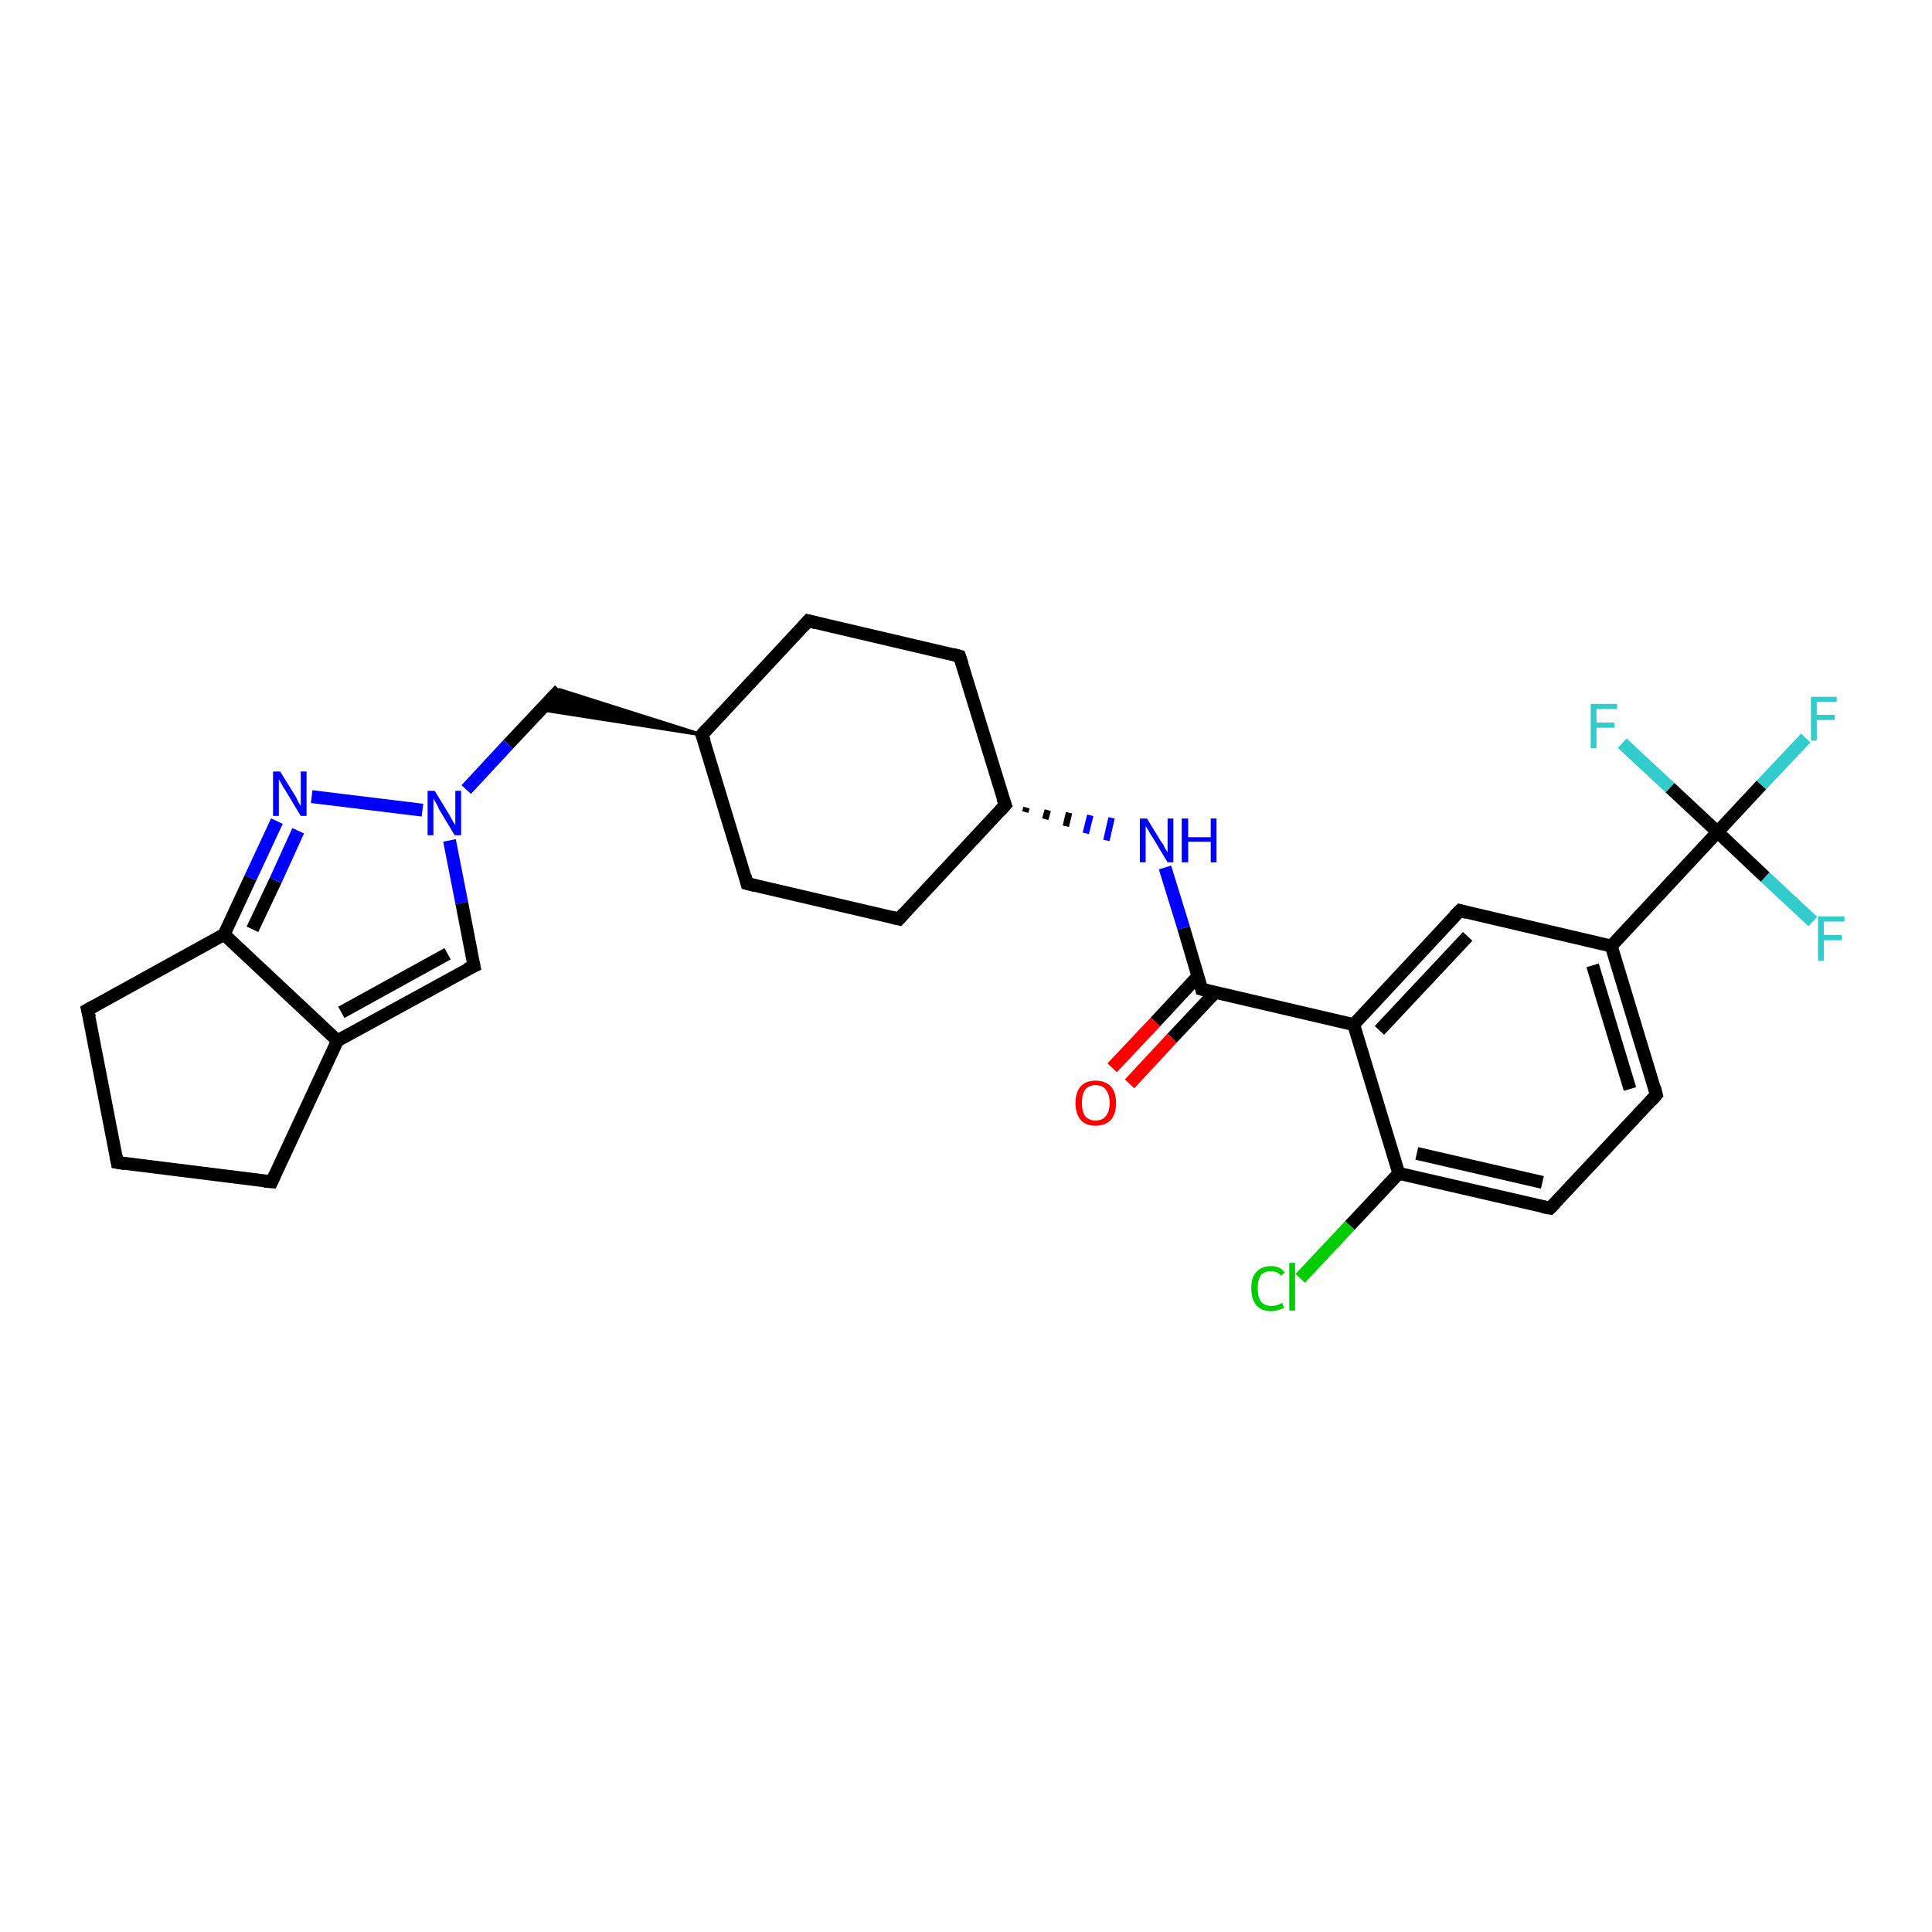 <?xml version='1.0' encoding='iso-8859-1'?>
<svg version='1.1' baseProfile='full'
              xmlns='http://www.w3.org/2000/svg'
                      xmlns:rdkit='http://www.rdkit.org/xml'
                      xmlns:xlink='http://www.w3.org/1999/xlink'
                  xml:space='preserve'
width='300px' height='300px' viewBox='0 0 300 300'>
<!-- END OF HEADER -->
<rect style='opacity:1.0;fill:#FFFFFF;stroke:none' width='300.0' height='300.0' x='0.0' y='0.0'> </rect>
<path class='bond-0 atom-0 atom-1' d='M 280.4,114.6 L 273.5,121.9' style='fill:none;fill-rule:evenodd;stroke:#33CCCC;stroke-width:2.0px;stroke-linecap:butt;stroke-linejoin:miter;stroke-opacity:1' />
<path class='bond-0 atom-0 atom-1' d='M 273.5,121.9 L 266.7,129.2' style='fill:none;fill-rule:evenodd;stroke:#000000;stroke-width:2.0px;stroke-linecap:butt;stroke-linejoin:miter;stroke-opacity:1' />
<path class='bond-1 atom-1 atom-2' d='M 266.7,129.2 L 274.1,136.2' style='fill:none;fill-rule:evenodd;stroke:#000000;stroke-width:2.0px;stroke-linecap:butt;stroke-linejoin:miter;stroke-opacity:1' />
<path class='bond-1 atom-1 atom-2' d='M 274.1,136.2 L 281.5,143.1' style='fill:none;fill-rule:evenodd;stroke:#33CCCC;stroke-width:2.0px;stroke-linecap:butt;stroke-linejoin:miter;stroke-opacity:1' />
<path class='bond-2 atom-1 atom-3' d='M 266.7,129.2 L 259.3,122.3' style='fill:none;fill-rule:evenodd;stroke:#000000;stroke-width:2.0px;stroke-linecap:butt;stroke-linejoin:miter;stroke-opacity:1' />
<path class='bond-2 atom-1 atom-3' d='M 259.3,122.3 L 251.9,115.4' style='fill:none;fill-rule:evenodd;stroke:#33CCCC;stroke-width:2.0px;stroke-linecap:butt;stroke-linejoin:miter;stroke-opacity:1' />
<path class='bond-3 atom-1 atom-4' d='M 266.7,129.2 L 250.2,146.9' style='fill:none;fill-rule:evenodd;stroke:#000000;stroke-width:2.0px;stroke-linecap:butt;stroke-linejoin:miter;stroke-opacity:1' />
<path class='bond-4 atom-4 atom-5' d='M 250.2,146.9 L 257.2,170.0' style='fill:none;fill-rule:evenodd;stroke:#000000;stroke-width:2.0px;stroke-linecap:butt;stroke-linejoin:miter;stroke-opacity:1' />
<path class='bond-4 atom-4 atom-5' d='M 247.3,149.9 L 253.1,169.1' style='fill:none;fill-rule:evenodd;stroke:#000000;stroke-width:2.0px;stroke-linecap:butt;stroke-linejoin:miter;stroke-opacity:1' />
<path class='bond-5 atom-5 atom-6' d='M 257.2,170.0 L 240.7,187.6' style='fill:none;fill-rule:evenodd;stroke:#000000;stroke-width:2.0px;stroke-linecap:butt;stroke-linejoin:miter;stroke-opacity:1' />
<path class='bond-6 atom-6 atom-7' d='M 240.7,187.6 L 217.2,182.2' style='fill:none;fill-rule:evenodd;stroke:#000000;stroke-width:2.0px;stroke-linecap:butt;stroke-linejoin:miter;stroke-opacity:1' />
<path class='bond-6 atom-6 atom-7' d='M 239.5,183.6 L 220.0,179.1' style='fill:none;fill-rule:evenodd;stroke:#000000;stroke-width:2.0px;stroke-linecap:butt;stroke-linejoin:miter;stroke-opacity:1' />
<path class='bond-7 atom-7 atom-8' d='M 217.2,182.2 L 209.6,190.3' style='fill:none;fill-rule:evenodd;stroke:#000000;stroke-width:2.0px;stroke-linecap:butt;stroke-linejoin:miter;stroke-opacity:1' />
<path class='bond-7 atom-7 atom-8' d='M 209.6,190.3 L 201.9,198.5' style='fill:none;fill-rule:evenodd;stroke:#00CC00;stroke-width:2.0px;stroke-linecap:butt;stroke-linejoin:miter;stroke-opacity:1' />
<path class='bond-8 atom-7 atom-9' d='M 217.2,182.2 L 210.2,159.1' style='fill:none;fill-rule:evenodd;stroke:#000000;stroke-width:2.0px;stroke-linecap:butt;stroke-linejoin:miter;stroke-opacity:1' />
<path class='bond-9 atom-9 atom-10' d='M 210.2,159.1 L 226.7,141.4' style='fill:none;fill-rule:evenodd;stroke:#000000;stroke-width:2.0px;stroke-linecap:butt;stroke-linejoin:miter;stroke-opacity:1' />
<path class='bond-9 atom-9 atom-10' d='M 214.2,160.0 L 227.9,145.4' style='fill:none;fill-rule:evenodd;stroke:#000000;stroke-width:2.0px;stroke-linecap:butt;stroke-linejoin:miter;stroke-opacity:1' />
<path class='bond-10 atom-9 atom-11' d='M 210.2,159.1 L 186.6,153.6' style='fill:none;fill-rule:evenodd;stroke:#000000;stroke-width:2.0px;stroke-linecap:butt;stroke-linejoin:miter;stroke-opacity:1' />
<path class='bond-11 atom-11 atom-12' d='M 186.0,151.6 L 179.4,158.7' style='fill:none;fill-rule:evenodd;stroke:#000000;stroke-width:2.0px;stroke-linecap:butt;stroke-linejoin:miter;stroke-opacity:1' />
<path class='bond-11 atom-11 atom-12' d='M 179.4,158.7 L 172.7,165.8' style='fill:none;fill-rule:evenodd;stroke:#FF0000;stroke-width:2.0px;stroke-linecap:butt;stroke-linejoin:miter;stroke-opacity:1' />
<path class='bond-11 atom-11 atom-12' d='M 188.7,154.1 L 182.0,161.2' style='fill:none;fill-rule:evenodd;stroke:#000000;stroke-width:2.0px;stroke-linecap:butt;stroke-linejoin:miter;stroke-opacity:1' />
<path class='bond-11 atom-11 atom-12' d='M 182.0,161.2 L 175.4,168.3' style='fill:none;fill-rule:evenodd;stroke:#FF0000;stroke-width:2.0px;stroke-linecap:butt;stroke-linejoin:miter;stroke-opacity:1' />
<path class='bond-12 atom-11 atom-13' d='M 186.6,153.6 L 183.8,144.1' style='fill:none;fill-rule:evenodd;stroke:#000000;stroke-width:2.0px;stroke-linecap:butt;stroke-linejoin:miter;stroke-opacity:1' />
<path class='bond-12 atom-11 atom-13' d='M 183.8,144.1 L 180.9,134.7' style='fill:none;fill-rule:evenodd;stroke:#0000FF;stroke-width:2.0px;stroke-linecap:butt;stroke-linejoin:miter;stroke-opacity:1' />
<path class='bond-13 atom-14 atom-13' d='M 159.2,126.1 L 159.4,125.4' style='fill:none;fill-rule:evenodd;stroke:#000000;stroke-width:1.0px;stroke-linecap:butt;stroke-linejoin:miter;stroke-opacity:1' />
<path class='bond-13 atom-14 atom-13' d='M 162.3,127.2 L 162.7,125.8' style='fill:none;fill-rule:evenodd;stroke:#000000;stroke-width:1.0px;stroke-linecap:butt;stroke-linejoin:miter;stroke-opacity:1' />
<path class='bond-13 atom-14 atom-13' d='M 165.5,128.3 L 166.0,126.2' style='fill:none;fill-rule:evenodd;stroke:#000000;stroke-width:1.0px;stroke-linecap:butt;stroke-linejoin:miter;stroke-opacity:1' />
<path class='bond-13 atom-14 atom-13' d='M 168.6,129.4 L 169.3,126.6' style='fill:none;fill-rule:evenodd;stroke:#0000FF;stroke-width:1.0px;stroke-linecap:butt;stroke-linejoin:miter;stroke-opacity:1' />
<path class='bond-13 atom-14 atom-13' d='M 171.8,130.5 L 172.6,127.0' style='fill:none;fill-rule:evenodd;stroke:#0000FF;stroke-width:1.0px;stroke-linecap:butt;stroke-linejoin:miter;stroke-opacity:1' />
<path class='bond-14 atom-14 atom-15' d='M 156.1,125.0 L 149.0,101.9' style='fill:none;fill-rule:evenodd;stroke:#000000;stroke-width:2.0px;stroke-linecap:butt;stroke-linejoin:miter;stroke-opacity:1' />
<path class='bond-15 atom-15 atom-16' d='M 149.0,101.9 L 125.5,96.4' style='fill:none;fill-rule:evenodd;stroke:#000000;stroke-width:2.0px;stroke-linecap:butt;stroke-linejoin:miter;stroke-opacity:1' />
<path class='bond-16 atom-16 atom-17' d='M 125.5,96.4 L 109.0,114.1' style='fill:none;fill-rule:evenodd;stroke:#000000;stroke-width:2.0px;stroke-linecap:butt;stroke-linejoin:miter;stroke-opacity:1' />
<path class='bond-17 atom-17 atom-18' d='M 109.0,114.1 L 84.0,110.2 L 86.9,107.1 Z' style='fill:#000000;fill-rule:evenodd;fill-opacity:1;stroke:#000000;stroke-width:0.5px;stroke-linecap:butt;stroke-linejoin:miter;stroke-opacity:1;' />
<path class='bond-18 atom-18 atom-19' d='M 86.9,107.1 L 78.9,115.6' style='fill:none;fill-rule:evenodd;stroke:#000000;stroke-width:2.0px;stroke-linecap:butt;stroke-linejoin:miter;stroke-opacity:1' />
<path class='bond-18 atom-18 atom-19' d='M 78.9,115.6 L 72.4,122.6' style='fill:none;fill-rule:evenodd;stroke:#0000FF;stroke-width:2.0px;stroke-linecap:butt;stroke-linejoin:miter;stroke-opacity:1' />
<path class='bond-19 atom-19 atom-20' d='M 69.8,130.5 L 71.7,140.2' style='fill:none;fill-rule:evenodd;stroke:#0000FF;stroke-width:2.0px;stroke-linecap:butt;stroke-linejoin:miter;stroke-opacity:1' />
<path class='bond-19 atom-19 atom-20' d='M 71.7,140.2 L 73.6,150.0' style='fill:none;fill-rule:evenodd;stroke:#000000;stroke-width:2.0px;stroke-linecap:butt;stroke-linejoin:miter;stroke-opacity:1' />
<path class='bond-20 atom-20 atom-21' d='M 73.6,150.0 L 52.4,161.6' style='fill:none;fill-rule:evenodd;stroke:#000000;stroke-width:2.0px;stroke-linecap:butt;stroke-linejoin:miter;stroke-opacity:1' />
<path class='bond-20 atom-20 atom-21' d='M 69.5,148.1 L 53.0,157.2' style='fill:none;fill-rule:evenodd;stroke:#000000;stroke-width:2.0px;stroke-linecap:butt;stroke-linejoin:miter;stroke-opacity:1' />
<path class='bond-21 atom-21 atom-22' d='M 52.4,161.6 L 42.2,183.5' style='fill:none;fill-rule:evenodd;stroke:#000000;stroke-width:2.0px;stroke-linecap:butt;stroke-linejoin:miter;stroke-opacity:1' />
<path class='bond-22 atom-22 atom-23' d='M 42.2,183.5 L 18.2,180.5' style='fill:none;fill-rule:evenodd;stroke:#000000;stroke-width:2.0px;stroke-linecap:butt;stroke-linejoin:miter;stroke-opacity:1' />
<path class='bond-23 atom-23 atom-24' d='M 18.2,180.5 L 13.6,156.8' style='fill:none;fill-rule:evenodd;stroke:#000000;stroke-width:2.0px;stroke-linecap:butt;stroke-linejoin:miter;stroke-opacity:1' />
<path class='bond-24 atom-24 atom-25' d='M 13.6,156.8 L 34.8,145.1' style='fill:none;fill-rule:evenodd;stroke:#000000;stroke-width:2.0px;stroke-linecap:butt;stroke-linejoin:miter;stroke-opacity:1' />
<path class='bond-25 atom-25 atom-26' d='M 34.8,145.1 L 38.9,136.3' style='fill:none;fill-rule:evenodd;stroke:#000000;stroke-width:2.0px;stroke-linecap:butt;stroke-linejoin:miter;stroke-opacity:1' />
<path class='bond-25 atom-25 atom-26' d='M 38.9,136.3 L 43.0,127.5' style='fill:none;fill-rule:evenodd;stroke:#0000FF;stroke-width:2.0px;stroke-linecap:butt;stroke-linejoin:miter;stroke-opacity:1' />
<path class='bond-25 atom-25 atom-26' d='M 39.2,144.3 L 42.8,136.7' style='fill:none;fill-rule:evenodd;stroke:#000000;stroke-width:2.0px;stroke-linecap:butt;stroke-linejoin:miter;stroke-opacity:1' />
<path class='bond-25 atom-25 atom-26' d='M 42.8,136.7 L 46.3,129.0' style='fill:none;fill-rule:evenodd;stroke:#0000FF;stroke-width:2.0px;stroke-linecap:butt;stroke-linejoin:miter;stroke-opacity:1' />
<path class='bond-26 atom-17 atom-27' d='M 109.0,114.1 L 116.0,137.2' style='fill:none;fill-rule:evenodd;stroke:#000000;stroke-width:2.0px;stroke-linecap:butt;stroke-linejoin:miter;stroke-opacity:1' />
<path class='bond-27 atom-27 atom-28' d='M 116.0,137.2 L 139.6,142.7' style='fill:none;fill-rule:evenodd;stroke:#000000;stroke-width:2.0px;stroke-linecap:butt;stroke-linejoin:miter;stroke-opacity:1' />
<path class='bond-28 atom-10 atom-4' d='M 226.7,141.4 L 250.2,146.9' style='fill:none;fill-rule:evenodd;stroke:#000000;stroke-width:2.0px;stroke-linecap:butt;stroke-linejoin:miter;stroke-opacity:1' />
<path class='bond-29 atom-28 atom-14' d='M 139.6,142.7 L 156.1,125.0' style='fill:none;fill-rule:evenodd;stroke:#000000;stroke-width:2.0px;stroke-linecap:butt;stroke-linejoin:miter;stroke-opacity:1' />
<path class='bond-30 atom-26 atom-19' d='M 48.4,123.7 L 65.6,125.8' style='fill:none;fill-rule:evenodd;stroke:#0000FF;stroke-width:2.0px;stroke-linecap:butt;stroke-linejoin:miter;stroke-opacity:1' />
<path class='bond-31 atom-25 atom-21' d='M 34.8,145.1 L 52.4,161.6' style='fill:none;fill-rule:evenodd;stroke:#000000;stroke-width:2.0px;stroke-linecap:butt;stroke-linejoin:miter;stroke-opacity:1' />
<path d='M 256.9,168.8 L 257.2,170.0 L 256.4,170.9' style='fill:none;stroke:#000000;stroke-width:2.0px;stroke-linecap:butt;stroke-linejoin:miter;stroke-opacity:1;' />
<path d='M 241.5,186.8 L 240.7,187.6 L 239.5,187.4' style='fill:none;stroke:#000000;stroke-width:2.0px;stroke-linecap:butt;stroke-linejoin:miter;stroke-opacity:1;' />
<path d='M 225.8,142.3 L 226.7,141.4 L 227.8,141.7' style='fill:none;stroke:#000000;stroke-width:2.0px;stroke-linecap:butt;stroke-linejoin:miter;stroke-opacity:1;' />
<path d='M 187.8,153.9 L 186.6,153.6 L 186.5,153.1' style='fill:none;stroke:#000000;stroke-width:2.0px;stroke-linecap:butt;stroke-linejoin:miter;stroke-opacity:1;' />
<path d='M 155.7,123.9 L 156.1,125.0 L 155.3,125.9' style='fill:none;stroke:#000000;stroke-width:2.0px;stroke-linecap:butt;stroke-linejoin:miter;stroke-opacity:1;' />
<path d='M 149.4,103.1 L 149.0,101.9 L 147.9,101.6' style='fill:none;stroke:#000000;stroke-width:2.0px;stroke-linecap:butt;stroke-linejoin:miter;stroke-opacity:1;' />
<path d='M 126.7,96.7 L 125.5,96.4 L 124.7,97.3' style='fill:none;stroke:#000000;stroke-width:2.0px;stroke-linecap:butt;stroke-linejoin:miter;stroke-opacity:1;' />
<path d='M 109.8,113.2 L 109.0,114.1 L 109.4,115.2' style='fill:none;stroke:#000000;stroke-width:2.0px;stroke-linecap:butt;stroke-linejoin:miter;stroke-opacity:1;' />
<path d='M 73.5,149.5 L 73.6,150.0 L 72.5,150.5' style='fill:none;stroke:#000000;stroke-width:2.0px;stroke-linecap:butt;stroke-linejoin:miter;stroke-opacity:1;' />
<path d='M 42.7,182.4 L 42.2,183.5 L 41.0,183.4' style='fill:none;stroke:#000000;stroke-width:2.0px;stroke-linecap:butt;stroke-linejoin:miter;stroke-opacity:1;' />
<path d='M 19.4,180.7 L 18.2,180.5 L 18.0,179.4' style='fill:none;stroke:#000000;stroke-width:2.0px;stroke-linecap:butt;stroke-linejoin:miter;stroke-opacity:1;' />
<path d='M 13.9,158.0 L 13.6,156.8 L 14.7,156.2' style='fill:none;stroke:#000000;stroke-width:2.0px;stroke-linecap:butt;stroke-linejoin:miter;stroke-opacity:1;' />
<path d='M 115.7,136.0 L 116.0,137.2 L 117.2,137.5' style='fill:none;stroke:#000000;stroke-width:2.0px;stroke-linecap:butt;stroke-linejoin:miter;stroke-opacity:1;' />
<path d='M 138.4,142.4 L 139.6,142.7 L 140.4,141.8' style='fill:none;stroke:#000000;stroke-width:2.0px;stroke-linecap:butt;stroke-linejoin:miter;stroke-opacity:1;' />
<path class='atom-0' d='M 281.2 108.2
L 285.2 108.2
L 285.2 109.0
L 282.1 109.0
L 282.1 111.0
L 284.9 111.0
L 284.9 111.8
L 282.1 111.8
L 282.1 115.0
L 281.2 115.0
L 281.2 108.2
' fill='#33CCCC'/>
<path class='atom-2' d='M 282.3 142.3
L 286.4 142.3
L 286.4 143.1
L 283.2 143.1
L 283.2 145.2
L 286.0 145.2
L 286.0 146.0
L 283.2 146.0
L 283.2 149.2
L 282.3 149.2
L 282.3 142.3
' fill='#33CCCC'/>
<path class='atom-3' d='M 247.0 109.3
L 251.1 109.3
L 251.1 110.1
L 247.9 110.1
L 247.9 112.2
L 250.7 112.2
L 250.7 113.0
L 247.9 113.0
L 247.9 116.2
L 247.0 116.2
L 247.0 109.3
' fill='#33CCCC'/>
<path class='atom-8' d='M 194.3 200.0
Q 194.3 198.3, 195.1 197.5
Q 195.9 196.6, 197.4 196.6
Q 198.8 196.6, 199.5 197.6
L 198.9 198.1
Q 198.4 197.4, 197.4 197.4
Q 196.3 197.4, 195.8 198.0
Q 195.3 198.7, 195.3 200.0
Q 195.3 201.4, 195.8 202.1
Q 196.4 202.8, 197.5 202.8
Q 198.2 202.8, 199.1 202.3
L 199.4 203.1
Q 199.0 203.3, 198.5 203.4
Q 198.0 203.6, 197.4 203.6
Q 195.9 203.6, 195.1 202.7
Q 194.3 201.8, 194.3 200.0
' fill='#00CC00'/>
<path class='atom-8' d='M 200.2 196.1
L 201.1 196.1
L 201.1 203.5
L 200.2 203.5
L 200.2 196.1
' fill='#00CC00'/>
<path class='atom-12' d='M 167.0 171.3
Q 167.0 169.6, 167.8 168.7
Q 168.6 167.8, 170.1 167.8
Q 171.6 167.8, 172.5 168.7
Q 173.3 169.6, 173.3 171.3
Q 173.3 172.9, 172.5 173.9
Q 171.6 174.8, 170.1 174.8
Q 168.6 174.8, 167.8 173.9
Q 167.0 172.9, 167.0 171.3
M 170.1 174.0
Q 171.2 174.0, 171.7 173.3
Q 172.3 172.6, 172.3 171.3
Q 172.3 169.9, 171.7 169.2
Q 171.2 168.5, 170.1 168.5
Q 169.1 168.5, 168.5 169.2
Q 168.0 169.9, 168.0 171.3
Q 168.0 172.6, 168.5 173.3
Q 169.1 174.0, 170.1 174.0
' fill='#FF0000'/>
<path class='atom-13' d='M 178.1 127.1
L 180.3 130.7
Q 180.6 131.0, 180.9 131.7
Q 181.3 132.3, 181.3 132.4
L 181.3 127.1
L 182.2 127.1
L 182.2 133.9
L 181.3 133.9
L 178.9 129.9
Q 178.6 129.5, 178.3 128.9
Q 178.0 128.4, 177.9 128.3
L 177.9 133.9
L 177.0 133.9
L 177.0 127.1
L 178.1 127.1
' fill='#0000FF'/>
<path class='atom-13' d='M 183.5 127.1
L 184.5 127.1
L 184.5 130.0
L 188.0 130.0
L 188.0 127.1
L 188.9 127.1
L 188.9 133.9
L 188.0 133.9
L 188.0 130.7
L 184.5 130.7
L 184.5 133.9
L 183.5 133.9
L 183.5 127.1
' fill='#0000FF'/>
<path class='atom-19' d='M 67.5 122.8
L 69.7 126.4
Q 69.9 126.8, 70.3 127.5
Q 70.7 128.1, 70.7 128.1
L 70.7 122.8
L 71.6 122.8
L 71.6 129.7
L 70.6 129.7
L 68.2 125.7
Q 68.0 125.2, 67.7 124.7
Q 67.4 124.2, 67.3 124.0
L 67.3 129.7
L 66.4 129.7
L 66.4 122.8
L 67.5 122.8
' fill='#0000FF'/>
<path class='atom-26' d='M 43.5 119.8
L 45.8 123.5
Q 46.0 123.8, 46.3 124.5
Q 46.7 125.1, 46.7 125.2
L 46.7 119.8
L 47.6 119.8
L 47.6 126.7
L 46.7 126.7
L 44.3 122.7
Q 44.0 122.3, 43.7 121.7
Q 43.4 121.2, 43.3 121.0
L 43.3 126.7
L 42.4 126.7
L 42.4 119.8
L 43.5 119.8
' fill='#0000FF'/>
</svg>
